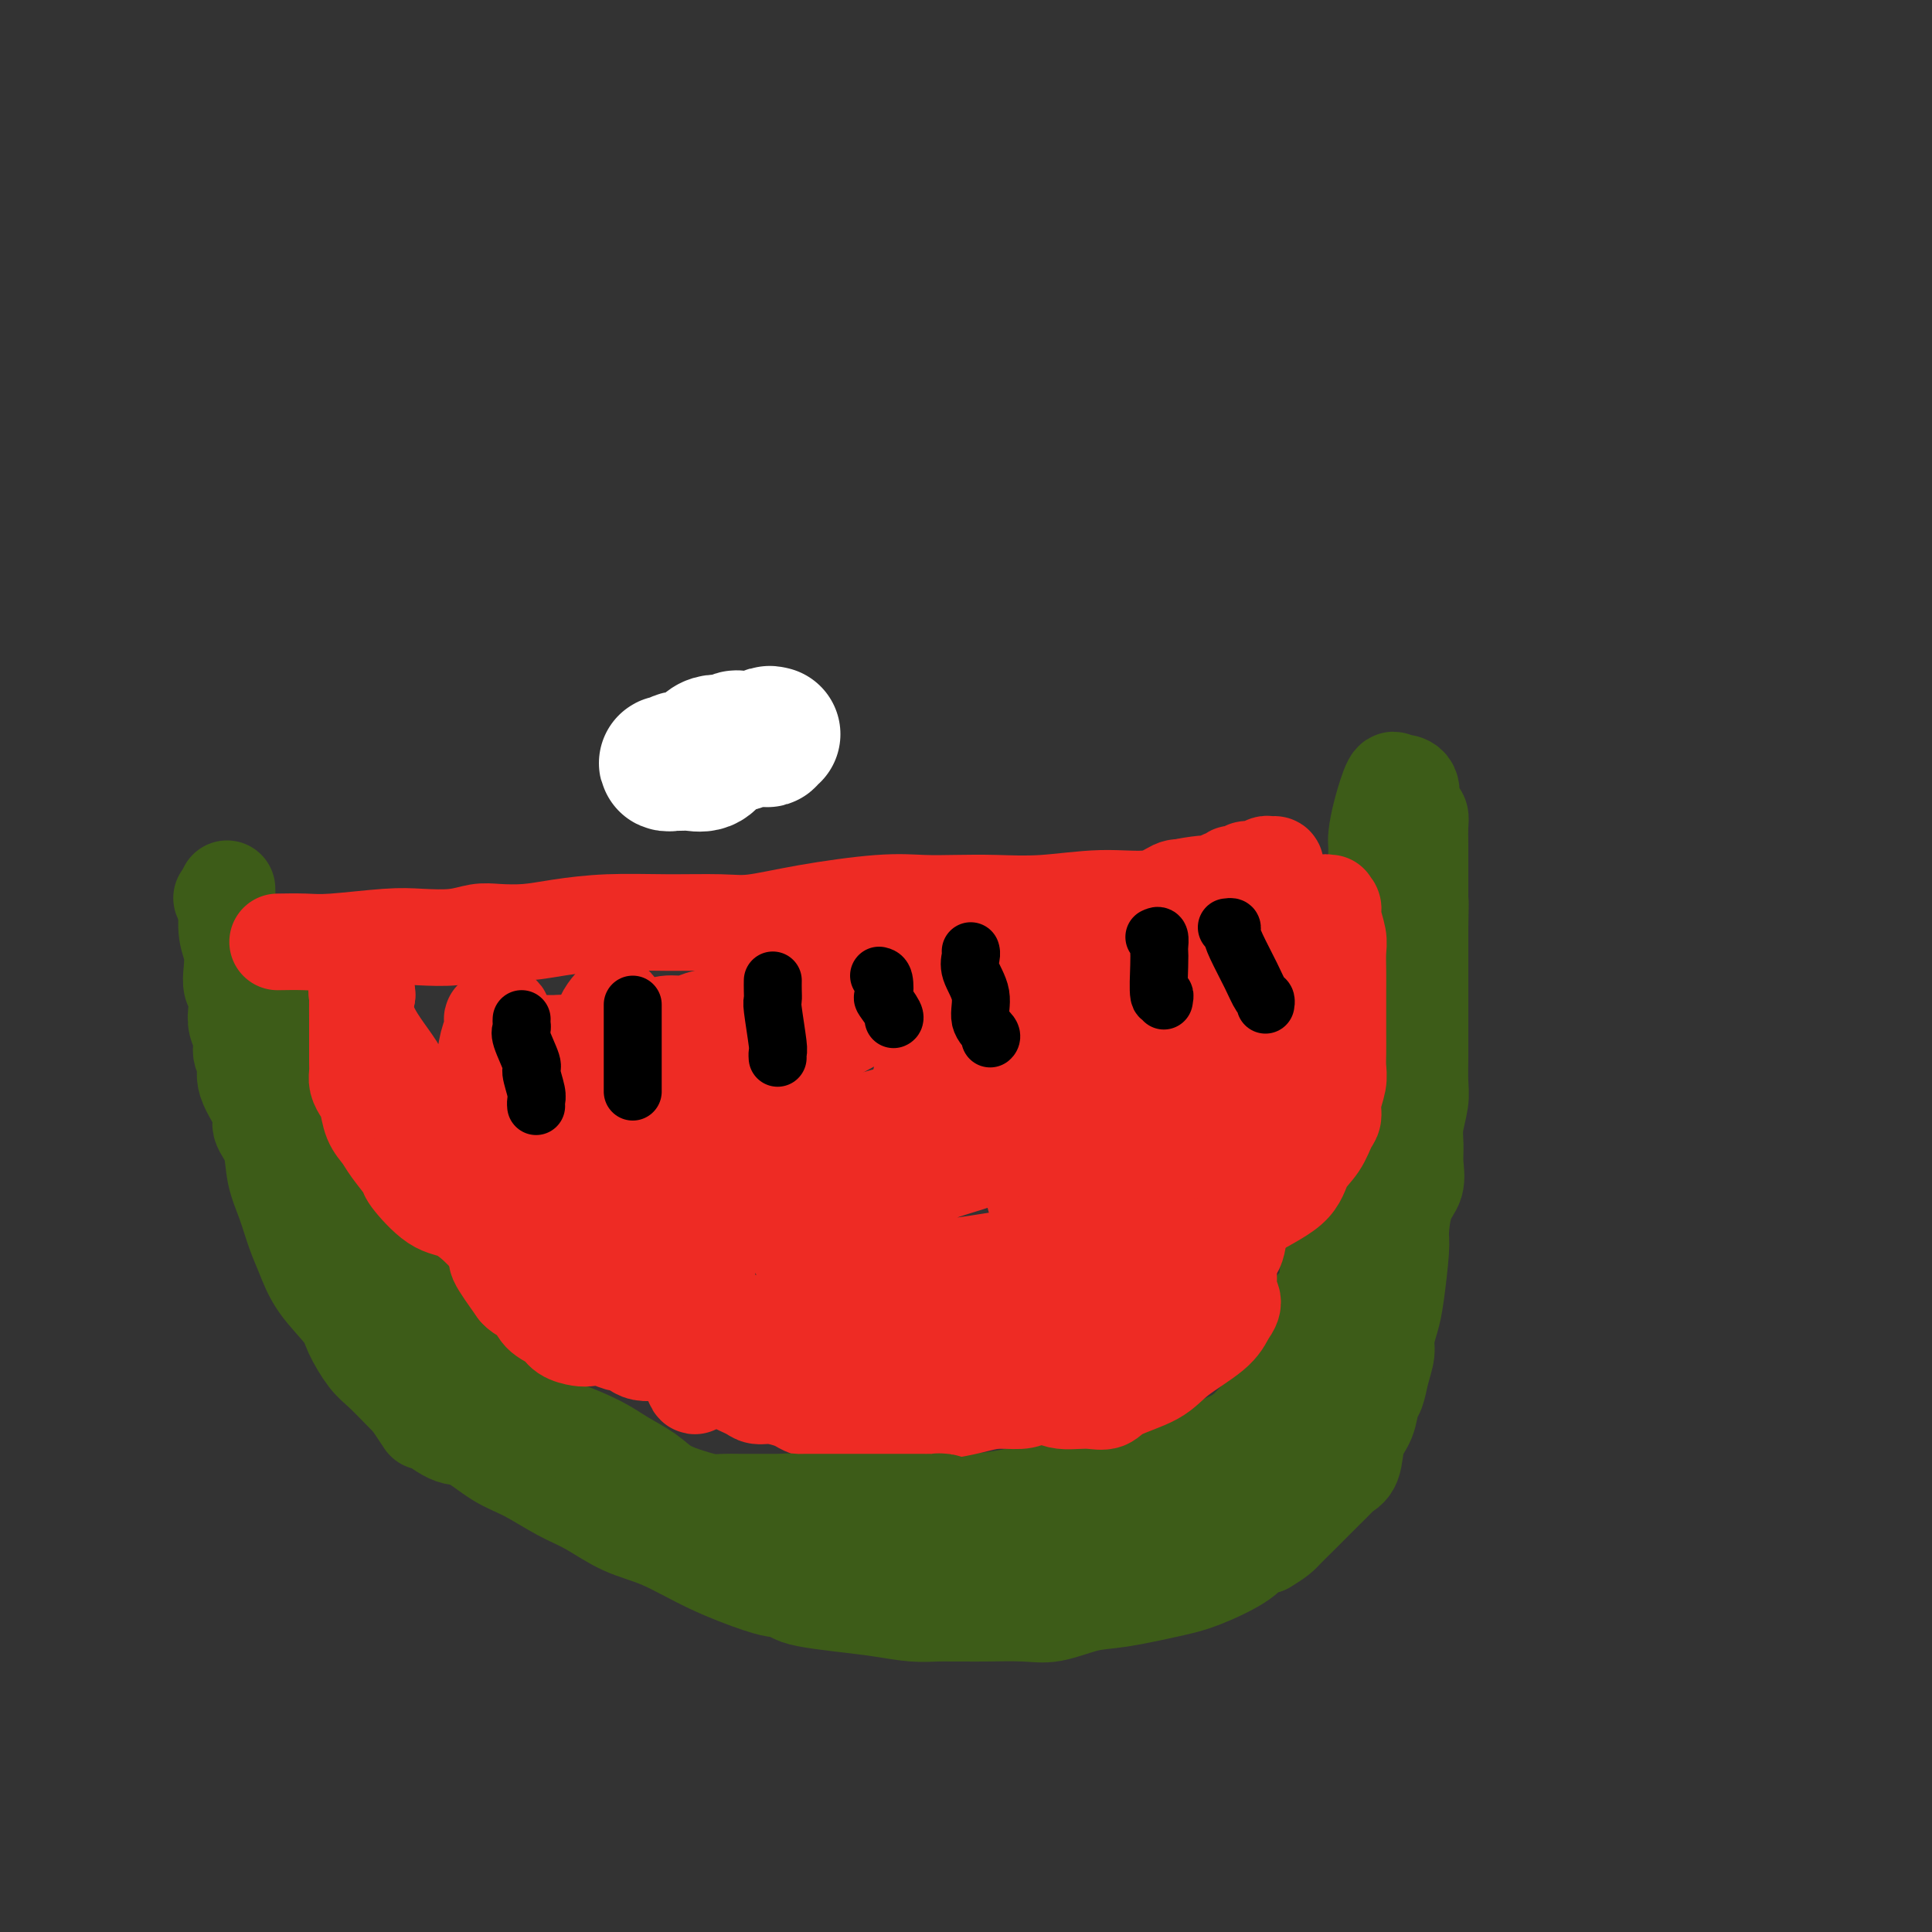 <svg viewBox='0 0 400 400' version='1.1' xmlns='http://www.w3.org/2000/svg' xmlns:xlink='http://www.w3.org/1999/xlink'><rect x="0" y="0" width="400" height="400" fill="#333333" stroke="none"/><g fill='none' stroke='rgb(61,92,24)' stroke-width='20' stroke-linecap='round' stroke-linejoin='round'><path d='M47,184c0.030,1.219 0.060,2.438 0,4c-0.060,1.562 -0.208,3.467 0,5c0.208,1.533 0.774,2.693 1,4c0.226,1.307 0.112,2.762 0,4c-0.112,1.238 -0.222,2.260 0,3c0.222,0.740 0.776,1.199 1,2c0.224,0.801 0.117,1.943 0,3c-0.117,1.057 -0.245,2.030 0,3c0.245,0.970 0.862,1.937 1,3c0.138,1.063 -0.203,2.223 0,3c0.203,0.777 0.951,1.171 1,2c0.049,0.829 -0.601,2.093 0,4c0.601,1.907 2.454,4.458 3,6c0.546,1.542 -0.216,2.074 0,3c0.216,0.926 1.408,2.244 2,4c0.592,1.756 0.582,3.948 1,6c0.418,2.052 1.264,3.963 2,6c0.736,2.037 1.361,4.199 2,6c0.639,1.801 1.291,3.242 2,5c0.709,1.758 1.476,3.834 3,6c1.524,2.166 3.805,4.422 5,6c1.195,1.578 1.304,2.478 2,4c0.696,1.522 1.980,3.666 3,5c1.020,1.334 1.774,1.859 3,3c1.226,1.141 2.922,2.897 4,4c1.078,1.103 1.539,1.551 2,2'/><path d='M85,290c4.133,6.140 2.465,3.989 3,4c0.535,0.011 3.272,2.184 5,3c1.728,0.816 2.448,0.275 4,1c1.552,0.725 3.935,2.715 6,4c2.065,1.285 3.812,1.864 6,3c2.188,1.136 4.818,2.827 7,4c2.182,1.173 3.917,1.827 6,3c2.083,1.173 4.512,2.864 7,4c2.488,1.136 5.033,1.715 8,3c2.967,1.285 6.356,3.275 10,5c3.644,1.725 7.543,3.183 10,4c2.457,0.817 3.473,0.992 4,1c0.527,0.008 0.564,-0.153 1,0c0.436,0.153 1.270,0.619 2,1c0.730,0.381 1.357,0.676 3,1c1.643,0.324 4.302,0.675 7,1c2.698,0.325 5.436,0.623 8,1c2.564,0.377 4.954,0.833 7,1c2.046,0.167 3.747,0.044 5,0c1.253,-0.044 2.058,-0.010 3,0c0.942,0.010 2.022,-0.004 3,0c0.978,0.004 1.856,0.027 4,0c2.144,-0.027 5.556,-0.105 8,0c2.444,0.105 3.920,0.392 6,0c2.080,-0.392 4.763,-1.462 7,-2c2.237,-0.538 4.027,-0.544 7,-1c2.973,-0.456 7.128,-1.363 10,-2c2.872,-0.637 4.461,-1.006 7,-2c2.539,-0.994 6.030,-2.614 8,-4c1.970,-1.386 2.420,-2.539 3,-3c0.580,-0.461 1.290,-0.231 2,0'/><path d='M262,320c2.804,-1.649 3.313,-2.273 4,-3c0.687,-0.727 1.550,-1.557 3,-3c1.450,-1.443 3.487,-3.499 5,-5c1.513,-1.501 2.503,-2.448 3,-3c0.497,-0.552 0.500,-0.708 1,-1c0.500,-0.292 1.496,-0.720 2,-2c0.504,-1.280 0.516,-3.412 1,-5c0.484,-1.588 1.440,-2.631 2,-4c0.560,-1.369 0.724,-3.065 1,-4c0.276,-0.935 0.666,-1.110 1,-2c0.334,-0.890 0.614,-2.494 1,-4c0.386,-1.506 0.878,-2.914 1,-4c0.122,-1.086 -0.125,-1.848 0,-3c0.125,-1.152 0.624,-2.692 1,-4c0.376,-1.308 0.630,-2.383 1,-5c0.370,-2.617 0.855,-6.776 1,-9c0.145,-2.224 -0.052,-2.513 0,-4c0.052,-1.487 0.353,-4.171 1,-6c0.647,-1.829 1.641,-2.804 2,-4c0.359,-1.196 0.082,-2.615 0,-4c-0.082,-1.385 0.031,-2.737 0,-4c-0.031,-1.263 -0.204,-2.438 0,-4c0.204,-1.562 0.787,-3.513 1,-5c0.213,-1.487 0.057,-2.512 0,-4c-0.057,-1.488 -0.015,-3.440 0,-5c0.015,-1.560 0.004,-2.730 0,-4c-0.004,-1.270 -0.001,-2.641 0,-5c0.001,-2.359 0.000,-5.704 0,-8c-0.000,-2.296 -0.000,-3.541 0,-5c0.000,-1.459 0.000,-3.131 0,-4c-0.000,-0.869 -0.000,-0.934 0,-1'/><path d='M294,192c0.155,-8.644 0.041,-3.756 0,-3c-0.041,0.756 -0.011,-2.622 0,-4c0.011,-1.378 0.003,-0.757 0,-1c-0.003,-0.243 0.000,-1.350 0,-2c-0.000,-0.650 -0.003,-0.842 0,-2c0.003,-1.158 0.011,-3.280 0,-5c-0.011,-1.720 -0.042,-3.036 0,-4c0.042,-0.964 0.157,-1.575 0,-2c-0.157,-0.425 -0.585,-0.664 -1,-1c-0.415,-0.336 -0.818,-0.768 -1,-1c-0.182,-0.232 -0.142,-0.263 0,-1c0.142,-0.737 0.385,-2.179 0,-3c-0.385,-0.821 -1.399,-1.019 -2,-1c-0.601,0.019 -0.788,0.256 -1,0c-0.212,-0.256 -0.449,-1.005 -1,0c-0.551,1.005 -1.416,3.765 -2,6c-0.584,2.235 -0.889,3.947 -1,5c-0.111,1.053 -0.030,1.447 0,2c0.030,0.553 0.008,1.264 0,2c-0.008,0.736 -0.002,1.496 0,2c0.002,0.504 0.001,0.752 0,1'/><path d='M285,180c-0.619,3.353 -0.166,2.734 0,3c0.166,0.266 0.045,1.415 0,3c-0.045,1.585 -0.012,3.606 0,5c0.012,1.394 0.004,2.161 0,3c-0.004,0.839 -0.005,1.749 0,3c0.005,1.251 0.016,2.844 0,4c-0.016,1.156 -0.059,1.874 0,3c0.059,1.126 0.219,2.660 0,4c-0.219,1.340 -0.819,2.485 -1,4c-0.181,1.515 0.056,3.401 0,5c-0.056,1.599 -0.406,2.912 -1,4c-0.594,1.088 -1.431,1.951 -2,3c-0.569,1.049 -0.870,2.282 -1,4c-0.130,1.718 -0.087,3.919 0,5c0.087,1.081 0.220,1.041 0,2c-0.220,0.959 -0.794,2.916 -1,4c-0.206,1.084 -0.045,1.296 0,2c0.045,0.704 -0.027,1.899 0,3c0.027,1.101 0.151,2.107 0,3c-0.151,0.893 -0.579,1.671 -1,3c-0.421,1.329 -0.834,3.207 -1,4c-0.166,0.793 -0.083,0.501 0,1c0.083,0.499 0.168,1.788 0,3c-0.168,1.212 -0.589,2.348 -1,3c-0.411,0.652 -0.810,0.822 -1,2c-0.190,1.178 -0.169,3.365 -1,5c-0.831,1.635 -2.513,2.720 -3,4c-0.487,1.280 0.220,2.755 0,4c-0.220,1.245 -1.367,2.258 -2,3c-0.633,0.742 -0.752,1.212 -1,2c-0.248,0.788 -0.624,1.894 -1,3'/><path d='M267,284c-1.913,5.942 -0.697,2.298 -1,2c-0.303,-0.298 -2.125,2.749 -3,4c-0.875,1.251 -0.802,0.705 -1,1c-0.198,0.295 -0.666,1.429 -1,2c-0.334,0.571 -0.536,0.577 -1,1c-0.464,0.423 -1.192,1.263 -2,2c-0.808,0.737 -1.696,1.371 -3,2c-1.304,0.629 -3.023,1.255 -4,2c-0.977,0.745 -1.213,1.611 -2,2c-0.787,0.389 -2.127,0.300 -4,1c-1.873,0.700 -4.280,2.187 -6,3c-1.720,0.813 -2.753,0.950 -4,1c-1.247,0.050 -2.708,0.012 -4,0c-1.292,-0.012 -2.415,0.001 -3,0c-0.585,-0.001 -0.632,-0.015 -1,0c-0.368,0.015 -1.058,0.061 -2,0c-0.942,-0.061 -2.137,-0.227 -3,0c-0.863,0.227 -1.392,0.848 -2,1c-0.608,0.152 -1.293,-0.166 -2,0c-0.707,0.166 -1.436,0.815 -2,1c-0.564,0.185 -0.965,-0.094 -2,0c-1.035,0.094 -2.705,0.561 -5,1c-2.295,0.439 -5.216,0.850 -8,1c-2.784,0.150 -5.432,0.040 -7,0c-1.568,-0.040 -2.055,-0.011 -3,0c-0.945,0.011 -2.347,0.003 -3,0c-0.653,-0.003 -0.556,-0.001 -1,0c-0.444,0.001 -1.428,0.000 -2,0c-0.572,-0.000 -0.731,-0.000 -1,0c-0.269,0.000 -0.648,0.000 -1,0c-0.352,-0.000 -0.676,-0.000 -1,0'/><path d='M182,311c-9.156,0.774 -3.546,0.207 -2,0c1.546,-0.207 -0.971,-0.056 -3,0c-2.029,0.056 -3.569,0.015 -5,0c-1.431,-0.015 -2.752,-0.004 -4,0c-1.248,0.004 -2.422,0.001 -3,0c-0.578,-0.001 -0.559,-0.000 -1,0c-0.441,0.000 -1.342,0.000 -2,0c-0.658,-0.000 -1.071,-0.000 -2,0c-0.929,0.000 -2.373,0.001 -3,0c-0.627,-0.001 -0.438,-0.003 -1,0c-0.562,0.003 -1.876,0.010 -3,0c-1.124,-0.010 -2.060,-0.036 -3,0c-0.940,0.036 -1.885,0.134 -3,0c-1.115,-0.134 -2.399,-0.500 -4,-1c-1.601,-0.500 -3.520,-1.135 -5,-2c-1.480,-0.865 -2.523,-1.959 -4,-3c-1.477,-1.041 -3.388,-2.029 -5,-3c-1.612,-0.971 -2.924,-1.926 -5,-3c-2.076,-1.074 -4.916,-2.268 -7,-3c-2.084,-0.732 -3.411,-1.002 -5,-2c-1.589,-0.998 -3.440,-2.724 -5,-4c-1.560,-1.276 -2.830,-2.103 -4,-3c-1.170,-0.897 -2.239,-1.863 -4,-3c-1.761,-1.137 -4.214,-2.445 -5,-3c-0.786,-0.555 0.095,-0.357 0,-1c-0.095,-0.643 -1.165,-2.129 -2,-3c-0.835,-0.871 -1.434,-1.128 -2,-2c-0.566,-0.872 -1.100,-2.357 -2,-4c-0.900,-1.643 -2.165,-3.442 -3,-5c-0.835,-1.558 -1.238,-2.874 -2,-4c-0.762,-1.126 -1.881,-2.063 -3,-3'/><path d='M80,259c-2.495,-4.042 -1.733,-3.147 -2,-4c-0.267,-0.853 -1.562,-3.453 -3,-5c-1.438,-1.547 -3.018,-2.040 -4,-3c-0.982,-0.960 -1.366,-2.388 -2,-4c-0.634,-1.612 -1.517,-3.408 -2,-5c-0.483,-1.592 -0.567,-2.981 -1,-4c-0.433,-1.019 -1.215,-1.670 -2,-3c-0.785,-1.330 -1.573,-3.339 -2,-5c-0.427,-1.661 -0.492,-2.973 -1,-4c-0.508,-1.027 -1.460,-1.768 -2,-3c-0.540,-1.232 -0.670,-2.957 -1,-4c-0.330,-1.043 -0.860,-1.406 -1,-2c-0.140,-0.594 0.110,-1.418 0,-2c-0.110,-0.582 -0.581,-0.921 -1,-2c-0.419,-1.079 -0.785,-2.897 -1,-4c-0.215,-1.103 -0.277,-1.489 -1,-3c-0.723,-1.511 -2.106,-4.146 -3,-6c-0.894,-1.854 -1.297,-2.928 -2,-4c-0.703,-1.072 -1.704,-2.143 -2,-3c-0.296,-0.857 0.113,-1.500 0,-2c-0.113,-0.500 -0.746,-0.857 -1,-1c-0.254,-0.143 -0.127,-0.071 0,0'/></g>
<g fill='none' stroke='rgb(238,43,36)' stroke-width='20' stroke-linecap='round' stroke-linejoin='round'><path d='M58,195c-0.462,0.008 -0.924,0.016 0,0c0.924,-0.016 3.232,-0.056 5,0c1.768,0.056 2.994,0.207 6,0c3.006,-0.207 7.793,-0.774 11,-1c3.207,-0.226 4.835,-0.112 7,0c2.165,0.112 4.868,0.224 7,0c2.132,-0.224 3.692,-0.782 5,-1c1.308,-0.218 2.364,-0.097 4,0c1.636,0.097 3.851,0.169 6,0c2.149,-0.169 4.233,-0.580 7,-1c2.767,-0.420 6.216,-0.850 10,-1c3.784,-0.150 7.903,-0.020 12,0c4.097,0.020 8.173,-0.072 11,0c2.827,0.072 4.406,0.306 7,0c2.594,-0.306 6.202,-1.154 11,-2c4.798,-0.846 10.784,-1.690 15,-2c4.216,-0.310 6.661,-0.087 9,0c2.339,0.087 4.572,0.040 7,0c2.428,-0.040 5.053,-0.071 8,0c2.947,0.071 6.218,0.243 10,0c3.782,-0.243 8.076,-0.900 12,-1c3.924,-0.100 7.480,0.358 10,0c2.520,-0.358 4.006,-1.531 5,-2c0.994,-0.469 1.497,-0.235 2,0'/><path d='M245,184c29.593,-1.637 10.076,-0.229 3,0c-7.076,0.229 -1.710,-0.722 1,-1c2.710,-0.278 2.764,0.118 3,0c0.236,-0.118 0.655,-0.749 1,-1c0.345,-0.251 0.617,-0.120 1,0c0.383,0.120 0.877,0.229 1,0c0.123,-0.229 -0.126,-0.798 0,-1c0.126,-0.202 0.628,-0.039 1,0c0.372,0.039 0.614,-0.046 1,0c0.386,0.046 0.915,0.223 1,0c0.085,-0.223 -0.275,-0.845 0,-1c0.275,-0.155 1.184,0.157 2,0c0.816,-0.157 1.539,-0.782 2,-1c0.461,-0.218 0.659,-0.027 1,0c0.341,0.027 0.823,-0.110 1,0c0.177,0.110 0.047,0.466 0,2c-0.047,1.534 -0.013,4.245 0,7c0.013,2.755 0.003,5.553 0,8c-0.003,2.447 -0.001,4.543 0,6c0.001,1.457 0.000,2.273 0,3c-0.000,0.727 -0.000,1.363 0,2'/><path d='M264,207c0.222,4.706 0.777,3.470 1,3c0.223,-0.470 0.112,-0.173 0,1c-0.112,1.173 -0.226,3.223 0,4c0.226,0.777 0.792,0.283 1,1c0.208,0.717 0.057,2.646 0,4c-0.057,1.354 -0.021,2.134 0,3c0.021,0.866 0.026,1.820 0,3c-0.026,1.180 -0.084,2.586 0,4c0.084,1.414 0.308,2.835 0,4c-0.308,1.165 -1.148,2.072 -2,3c-0.852,0.928 -1.715,1.876 -2,3c-0.285,1.124 0.008,2.423 0,3c-0.008,0.577 -0.316,0.430 -1,1c-0.684,0.570 -1.746,1.857 -2,3c-0.254,1.143 0.298,2.143 0,3c-0.298,0.857 -1.446,1.571 -2,3c-0.554,1.429 -0.516,3.572 -1,5c-0.484,1.428 -1.492,2.141 -2,3c-0.508,0.859 -0.518,1.865 -1,3c-0.482,1.135 -1.438,2.399 -2,3c-0.562,0.601 -0.731,0.541 -1,1c-0.269,0.459 -0.637,1.439 -1,2c-0.363,0.561 -0.720,0.704 -1,1c-0.280,0.296 -0.484,0.746 -1,1c-0.516,0.254 -1.346,0.310 -2,1c-0.654,0.690 -1.133,2.012 -2,3c-0.867,0.988 -2.122,1.643 -3,2c-0.878,0.357 -1.380,0.415 -2,1c-0.620,0.585 -1.359,1.696 -2,2c-0.641,0.304 -1.183,-0.199 -2,0c-0.817,0.199 -1.908,1.099 -3,2'/><path d='M231,283c-3.107,2.191 -1.875,1.168 -2,1c-0.125,-0.168 -1.606,0.519 -3,1c-1.394,0.481 -2.700,0.755 -4,1c-1.300,0.245 -2.593,0.461 -4,1c-1.407,0.539 -2.927,1.402 -4,2c-1.073,0.598 -1.699,0.931 -3,1c-1.301,0.069 -3.275,-0.125 -5,0c-1.725,0.125 -3.199,0.569 -5,1c-1.801,0.431 -3.929,0.847 -5,1c-1.071,0.153 -1.084,0.041 -2,0c-0.916,-0.041 -2.735,-0.011 -4,0c-1.265,0.011 -1.975,0.003 -3,0c-1.025,-0.003 -2.364,0.000 -4,0c-1.636,-0.000 -3.569,-0.003 -5,0c-1.431,0.003 -2.359,0.012 -3,0c-0.641,-0.012 -0.993,-0.046 -2,0c-1.007,0.046 -2.669,0.171 -4,0c-1.331,-0.171 -2.333,-0.637 -3,-1c-0.667,-0.363 -1.000,-0.624 -2,-1c-1.000,-0.376 -2.668,-0.866 -4,-1c-1.332,-0.134 -2.327,0.089 -3,0c-0.673,-0.089 -1.022,-0.489 -2,-1c-0.978,-0.511 -2.583,-1.132 -4,-2c-1.417,-0.868 -2.645,-1.982 -4,-3c-1.355,-1.018 -2.837,-1.939 -5,-3c-2.163,-1.061 -5.008,-2.261 -7,-3c-1.992,-0.739 -3.130,-1.016 -4,-1c-0.870,0.016 -1.470,0.324 -2,0c-0.530,-0.324 -0.989,-1.279 -2,-2c-1.011,-0.721 -2.575,-1.206 -4,-2c-1.425,-0.794 -2.713,-1.897 -4,-3'/><path d='M119,269c-8.735,-4.098 -5.574,-2.843 -5,-3c0.574,-0.157 -1.441,-1.727 -3,-3c-1.559,-1.273 -2.662,-2.249 -4,-3c-1.338,-0.751 -2.909,-1.277 -4,-2c-1.091,-0.723 -1.701,-1.644 -3,-3c-1.299,-1.356 -3.286,-3.146 -5,-4c-1.714,-0.854 -3.155,-0.770 -5,-2c-1.845,-1.230 -4.095,-3.773 -5,-5c-0.905,-1.227 -0.466,-1.137 -1,-2c-0.534,-0.863 -2.041,-2.678 -3,-4c-0.959,-1.322 -1.371,-2.150 -2,-3c-0.629,-0.850 -1.475,-1.722 -2,-3c-0.525,-1.278 -0.729,-2.961 -1,-4c-0.271,-1.039 -0.608,-1.432 -1,-2c-0.392,-0.568 -0.837,-1.311 -1,-2c-0.163,-0.689 -0.044,-1.326 0,-2c0.044,-0.674 0.012,-1.386 0,-2c-0.012,-0.614 -0.003,-1.132 0,-2c0.003,-0.868 0.001,-2.088 0,-3c-0.001,-0.912 -0.002,-1.517 0,-2c0.002,-0.483 0.006,-0.845 0,-2c-0.006,-1.155 -0.022,-3.103 0,-4c0.022,-0.897 0.083,-0.741 0,-1c-0.083,-0.259 -0.309,-0.931 0,-1c0.309,-0.069 1.155,0.466 2,1'/><path d='M76,206c-0.018,-2.170 -1.063,1.405 0,5c1.063,3.595 4.233,7.210 6,10c1.767,2.790 2.129,4.755 3,7c0.871,2.245 2.250,4.770 3,7c0.750,2.230 0.869,4.167 2,6c1.131,1.833 3.273,3.564 4,5c0.727,1.436 0.040,2.579 0,3c-0.040,0.421 0.567,0.120 1,0c0.433,-0.120 0.691,-0.058 1,0c0.309,0.058 0.671,0.111 1,-2c0.329,-2.111 0.627,-6.387 1,-9c0.373,-2.613 0.821,-3.564 1,-5c0.179,-1.436 0.090,-3.357 0,-5c-0.090,-1.643 -0.182,-3.008 0,-4c0.182,-0.992 0.636,-1.610 1,-3c0.364,-1.390 0.636,-3.553 1,-5c0.364,-1.447 0.820,-2.177 1,-3c0.180,-0.823 0.085,-1.737 0,-2c-0.085,-0.263 -0.160,0.125 0,0c0.160,-0.125 0.554,-0.762 1,-1c0.446,-0.238 0.945,-0.078 1,0c0.055,0.078 -0.336,0.072 0,1c0.336,0.928 1.397,2.790 2,5c0.603,2.210 0.749,4.768 1,8c0.251,3.232 0.606,7.139 1,11c0.394,3.861 0.827,7.674 1,11c0.173,3.326 0.087,6.163 0,9'/><path d='M109,255c1.093,7.910 0.827,5.186 1,5c0.173,-0.186 0.786,2.165 1,3c0.214,0.835 0.030,0.153 0,0c-0.030,-0.153 0.095,0.222 1,-2c0.905,-2.222 2.592,-7.043 4,-11c1.408,-3.957 2.538,-7.051 3,-10c0.462,-2.949 0.257,-5.751 1,-8c0.743,-2.249 2.433,-3.943 3,-6c0.567,-2.057 0.011,-4.477 0,-6c-0.011,-1.523 0.522,-2.150 1,-3c0.478,-0.850 0.901,-1.925 1,-3c0.099,-1.075 -0.126,-2.151 0,-3c0.126,-0.849 0.604,-1.473 1,-2c0.396,-0.527 0.712,-0.958 1,-1c0.288,-0.042 0.549,0.305 1,1c0.451,0.695 1.091,1.737 1,3c-0.091,1.263 -0.913,2.747 0,6c0.913,3.253 3.561,8.277 5,13c1.439,4.723 1.667,9.147 2,14c0.333,4.853 0.769,10.135 1,14c0.231,3.865 0.258,6.314 1,9c0.742,2.686 2.200,5.608 3,8c0.800,2.392 0.943,4.255 1,5c0.057,0.745 0.029,0.373 0,0'/><path d='M142,281c2.739,11.464 2.086,3.624 2,-1c-0.086,-4.624 0.393,-6.031 1,-9c0.607,-2.969 1.341,-7.498 2,-12c0.659,-4.502 1.242,-8.976 2,-13c0.758,-4.024 1.691,-7.598 2,-11c0.309,-3.402 -0.005,-6.634 0,-9c0.005,-2.366 0.330,-3.867 1,-5c0.670,-1.133 1.685,-1.897 2,-3c0.315,-1.103 -0.071,-2.546 0,-3c0.071,-0.454 0.598,0.080 1,0c0.402,-0.080 0.678,-0.774 1,0c0.322,0.774 0.688,3.018 1,4c0.312,0.982 0.568,0.703 1,2c0.432,1.297 1.040,4.169 2,8c0.960,3.831 2.273,8.621 3,13c0.727,4.379 0.868,8.346 2,14c1.132,5.654 3.256,12.994 4,18c0.744,5.006 0.108,7.678 0,10c-0.108,2.322 0.314,4.293 1,6c0.686,1.707 1.638,3.148 2,4c0.362,0.852 0.136,1.114 0,1c-0.136,-0.114 -0.182,-0.604 0,-2c0.182,-1.396 0.591,-3.698 1,-6'/><path d='M173,287c0.605,-3.580 1.619,-9.031 3,-14c1.381,-4.969 3.130,-9.456 4,-14c0.870,-4.544 0.861,-9.147 2,-13c1.139,-3.853 3.427,-6.958 5,-10c1.573,-3.042 2.433,-6.021 3,-9c0.567,-2.979 0.841,-5.958 2,-8c1.159,-2.042 3.203,-3.147 4,-5c0.797,-1.853 0.348,-4.452 1,-6c0.652,-1.548 2.404,-2.043 3,-3c0.596,-0.957 0.034,-2.375 0,-3c-0.034,-0.625 0.460,-0.457 1,-1c0.540,-0.543 1.126,-1.796 2,0c0.874,1.796 2.035,6.641 3,10c0.965,3.359 1.733,5.233 3,8c1.267,2.767 3.033,6.428 4,10c0.967,3.572 1.135,7.055 1,10c-0.135,2.945 -0.572,5.353 0,8c0.572,2.647 2.152,5.534 3,7c0.848,1.466 0.963,1.511 1,2c0.037,0.489 -0.004,1.423 0,2c0.004,0.577 0.054,0.797 0,1c-0.054,0.203 -0.212,0.389 0,0c0.212,-0.389 0.795,-1.352 1,-2c0.205,-0.648 0.033,-0.980 0,-2c-0.033,-1.020 0.074,-2.727 0,-5c-0.074,-2.273 -0.328,-5.112 0,-9c0.328,-3.888 1.236,-8.825 2,-13c0.764,-4.175 1.382,-7.587 2,-11'/><path d='M223,217c0.951,-8.160 0.829,-8.061 1,-9c0.171,-0.939 0.634,-2.916 1,-4c0.366,-1.084 0.637,-1.275 1,-2c0.363,-0.725 0.820,-1.984 1,-3c0.180,-1.016 0.082,-1.788 0,-2c-0.082,-0.212 -0.148,0.135 0,0c0.148,-0.135 0.509,-0.752 1,0c0.491,0.752 1.113,2.872 2,6c0.887,3.128 2.039,7.265 3,11c0.961,3.735 1.731,7.068 3,11c1.269,3.932 3.038,8.462 4,12c0.962,3.538 1.117,6.084 2,8c0.883,1.916 2.492,3.203 3,4c0.508,0.797 -0.086,1.105 0,1c0.086,-0.105 0.853,-0.624 1,-1c0.147,-0.376 -0.327,-0.610 0,-3c0.327,-2.390 1.454,-6.937 2,-11c0.546,-4.063 0.510,-7.641 1,-11c0.490,-3.359 1.504,-6.498 2,-9c0.496,-2.502 0.473,-4.369 1,-6c0.527,-1.631 1.605,-3.028 2,-4c0.395,-0.972 0.106,-1.518 0,-2c-0.106,-0.482 -0.028,-0.899 0,-1c0.028,-0.101 0.008,0.114 0,0c-0.008,-0.114 -0.004,-0.557 0,-1'/><path d='M254,201c1.411,-7.431 0.438,-2.007 0,0c-0.438,2.007 -0.342,0.598 0,1c0.342,0.402 0.929,2.613 1,4c0.071,1.387 -0.373,1.948 0,3c0.373,1.052 1.562,2.596 2,4c0.438,1.404 0.124,2.669 0,4c-0.124,1.331 -0.058,2.727 0,4c0.058,1.273 0.108,2.424 0,4c-0.108,1.576 -0.376,3.577 -1,5c-0.624,1.423 -1.606,2.268 -2,3c-0.394,0.732 -0.199,1.351 0,2c0.199,0.649 0.404,1.330 0,2c-0.404,0.670 -1.417,1.330 -2,2c-0.583,0.670 -0.736,1.349 -1,2c-0.264,0.651 -0.638,1.275 -1,2c-0.362,0.725 -0.712,1.550 -1,2c-0.288,0.450 -0.514,0.525 -1,1c-0.486,0.475 -1.231,1.348 -2,2c-0.769,0.652 -1.563,1.081 -2,2c-0.437,0.919 -0.517,2.326 -1,3c-0.483,0.674 -1.369,0.614 -2,1c-0.631,0.386 -1.006,1.217 -2,2c-0.994,0.783 -2.607,1.519 -3,2c-0.393,0.481 0.433,0.706 0,1c-0.433,0.294 -2.124,0.655 -3,1c-0.876,0.345 -0.938,0.672 -1,1'/><path d='M232,261c-1.927,1.310 -1.244,0.585 -2,1c-0.756,0.415 -2.951,1.970 -5,3c-2.049,1.030 -3.953,1.537 -5,2c-1.047,0.463 -1.238,0.884 -2,1c-0.762,0.116 -2.096,-0.074 -3,0c-0.904,0.074 -1.379,0.411 -3,1c-1.621,0.589 -4.390,1.430 -6,2c-1.610,0.570 -2.062,0.870 -3,1c-0.938,0.130 -2.363,0.091 -3,0c-0.637,-0.091 -0.487,-0.235 -1,0c-0.513,0.235 -1.690,0.847 -3,1c-1.310,0.153 -2.754,-0.155 -4,0c-1.246,0.155 -2.295,0.774 -3,1c-0.705,0.226 -1.068,0.061 -2,0c-0.932,-0.061 -2.434,-0.017 -4,0c-1.566,0.017 -3.197,0.006 -5,0c-1.803,-0.006 -3.780,-0.009 -5,0c-1.220,0.009 -1.684,0.029 -4,0c-2.316,-0.029 -6.485,-0.108 -9,0c-2.515,0.108 -3.375,0.401 -5,0c-1.625,-0.401 -4.016,-1.497 -6,-2c-1.984,-0.503 -3.560,-0.414 -5,-1c-1.440,-0.586 -2.745,-1.849 -4,-3c-1.255,-1.151 -2.460,-2.192 -4,-3c-1.540,-0.808 -3.414,-1.384 -5,-2c-1.586,-0.616 -2.882,-1.271 -4,-2c-1.118,-0.729 -2.056,-1.532 -4,-3c-1.944,-1.468 -4.892,-3.600 -7,-5c-2.108,-1.400 -3.375,-2.069 -4,-3c-0.625,-0.931 -0.607,-2.123 -1,-3c-0.393,-0.877 -1.196,-1.438 -2,-2'/><path d='M109,245c-3.238,-3.286 -2.332,-3.501 -2,-4c0.332,-0.499 0.089,-1.281 0,-2c-0.089,-0.719 -0.024,-1.376 0,-2c0.024,-0.624 0.006,-1.214 0,-2c-0.006,-0.786 0.000,-1.768 0,-3c-0.000,-1.232 -0.008,-2.715 0,-4c0.008,-1.285 0.030,-2.371 0,-3c-0.030,-0.629 -0.113,-0.799 0,-1c0.113,-0.201 0.423,-0.431 0,-1c-0.423,-0.569 -1.577,-1.476 -2,-2c-0.423,-0.524 -0.114,-0.665 0,-1c0.114,-0.335 0.035,-0.864 0,-1c-0.035,-0.136 -0.025,0.121 0,0c0.025,-0.121 0.066,-0.621 0,-1c-0.066,-0.379 -0.240,-0.637 0,-1c0.240,-0.363 0.894,-0.830 2,-1c1.106,-0.170 2.665,-0.042 5,0c2.335,0.042 5.446,-0.002 9,0c3.554,0.002 7.549,0.050 12,0c4.451,-0.050 9.356,-0.199 14,-1c4.644,-0.801 9.027,-2.252 13,-3c3.973,-0.748 7.536,-0.791 10,-1c2.464,-0.209 3.827,-0.585 5,-1c1.173,-0.415 2.154,-0.870 3,-1c0.846,-0.130 1.557,0.063 2,0c0.443,-0.063 0.620,-0.384 2,-1c1.380,-0.616 3.964,-1.527 6,-2c2.036,-0.473 3.525,-0.508 5,-1c1.475,-0.492 2.936,-1.440 4,-2c1.064,-0.560 1.733,-0.731 3,-1c1.267,-0.269 3.134,-0.634 5,-1'/><path d='M205,201c9.084,-2.284 2.795,-0.994 2,-1c-0.795,-0.006 3.904,-1.307 7,-2c3.096,-0.693 4.587,-0.778 6,-1c1.413,-0.222 2.746,-0.582 4,-1c1.254,-0.418 2.429,-0.896 3,-1c0.571,-0.104 0.538,0.164 1,0c0.462,-0.164 1.418,-0.762 2,-1c0.582,-0.238 0.788,-0.116 1,0c0.212,0.116 0.428,0.227 1,0c0.572,-0.227 1.498,-0.791 2,-1c0.502,-0.209 0.579,-0.064 1,0c0.421,0.064 1.186,0.045 2,0c0.814,-0.045 1.676,-0.117 3,0c1.324,0.117 3.108,0.424 5,0c1.892,-0.424 3.891,-1.577 5,-2c1.109,-0.423 1.329,-0.116 2,0c0.671,0.116 1.794,0.041 2,0c0.206,-0.041 -0.506,-0.050 0,0c0.506,0.050 2.231,0.157 3,0c0.769,-0.157 0.584,-0.578 1,-1c0.416,-0.422 1.434,-0.845 2,-1c0.566,-0.155 0.679,-0.041 1,0c0.321,0.041 0.851,0.011 1,0c0.149,-0.011 -0.081,-0.002 0,0c0.081,0.002 0.475,-0.002 1,0c0.525,0.002 1.182,0.011 2,0c0.818,-0.011 1.797,-0.041 2,0c0.203,0.041 -0.371,0.155 0,0c0.371,-0.155 1.685,-0.577 3,-1'/><path d='M270,188c10.174,-2.027 3.108,-0.593 1,0c-2.108,0.593 0.740,0.345 2,0c1.260,-0.345 0.930,-0.787 1,-1c0.070,-0.213 0.541,-0.196 1,0c0.459,0.196 0.908,0.573 1,1c0.092,0.427 -0.171,0.906 0,2c0.171,1.094 0.778,2.802 1,4c0.222,1.198 0.059,1.884 0,3c-0.059,1.116 -0.016,2.662 0,4c0.016,1.338 0.004,2.469 0,4c-0.004,1.531 -0.000,3.462 0,5c0.000,1.538 -0.004,2.684 0,4c0.004,1.316 0.016,2.804 0,4c-0.016,1.196 -0.059,2.100 0,3c0.059,0.900 0.221,1.794 0,3c-0.221,1.206 -0.826,2.723 -1,4c-0.174,1.277 0.083,2.315 0,3c-0.083,0.685 -0.504,1.018 -1,2c-0.496,0.982 -1.066,2.611 -2,4c-0.934,1.389 -2.233,2.536 -3,4c-0.767,1.464 -1.002,3.245 -3,5c-1.998,1.755 -5.757,3.482 -8,5c-2.243,1.518 -2.968,2.825 -5,5c-2.032,2.175 -5.370,5.218 -7,7c-1.630,1.782 -1.550,2.302 -2,3c-0.450,0.698 -1.429,1.572 -2,2c-0.571,0.428 -0.735,0.408 -1,1c-0.265,0.592 -0.633,1.796 -1,3'/><path d='M241,272c-4.132,3.970 -1.463,0.895 -1,0c0.463,-0.895 -1.279,0.390 -2,1c-0.721,0.610 -0.421,0.543 -1,1c-0.579,0.457 -2.038,1.437 -3,2c-0.962,0.563 -1.428,0.711 -2,1c-0.572,0.289 -1.252,0.721 -2,1c-0.748,0.279 -1.565,0.407 -2,1c-0.435,0.593 -0.490,1.652 -1,2c-0.510,0.348 -1.476,-0.014 -2,0c-0.524,0.014 -0.606,0.404 -1,1c-0.394,0.596 -1.101,1.400 -2,2c-0.899,0.600 -1.991,0.998 -3,1c-1.009,0.002 -1.936,-0.393 -3,0c-1.064,0.393 -2.266,1.573 -3,2c-0.734,0.427 -0.998,0.100 -2,0c-1.002,-0.100 -2.740,0.026 -4,0c-1.260,-0.026 -2.043,-0.203 -3,0c-0.957,0.203 -2.089,0.785 -4,1c-1.911,0.215 -4.603,0.061 -6,0c-1.397,-0.061 -1.501,-0.030 -3,0c-1.499,0.030 -4.394,0.061 -6,0c-1.606,-0.061 -1.921,-0.212 -3,0c-1.079,0.212 -2.920,0.789 -4,1c-1.080,0.211 -1.400,0.058 -2,0c-0.600,-0.058 -1.482,-0.022 -2,0c-0.518,0.022 -0.672,0.028 -1,0c-0.328,-0.028 -0.828,-0.090 -2,0c-1.172,0.090 -3.015,0.334 -5,0c-1.985,-0.334 -4.111,-1.244 -5,-2c-0.889,-0.756 -0.540,-1.359 -2,-2c-1.460,-0.641 -4.730,-1.321 -8,-2'/><path d='M151,283c-3.505,-1.329 -4.766,-1.650 -6,-2c-1.234,-0.350 -2.439,-0.728 -4,-1c-1.561,-0.272 -3.476,-0.439 -5,-1c-1.524,-0.561 -2.657,-1.516 -3,-2c-0.343,-0.484 0.105,-0.497 -1,-1c-1.105,-0.503 -3.763,-1.497 -5,-2c-1.237,-0.503 -1.052,-0.517 -2,-1c-0.948,-0.483 -3.027,-1.436 -4,-2c-0.973,-0.564 -0.839,-0.740 -1,-1c-0.161,-0.260 -0.616,-0.606 -1,-1c-0.384,-0.394 -0.697,-0.838 -1,-1c-0.303,-0.162 -0.595,-0.041 -1,0c-0.405,0.041 -0.923,0.004 -1,0c-0.077,-0.004 0.288,0.025 0,0c-0.288,-0.025 -1.228,-0.104 -2,0c-0.772,0.104 -1.377,0.393 -2,0c-0.623,-0.393 -1.265,-1.467 -2,-2c-0.735,-0.533 -1.563,-0.526 -2,-1c-0.437,-0.474 -0.485,-1.431 -1,-2c-0.515,-0.569 -1.499,-0.750 -2,-1c-0.501,-0.250 -0.520,-0.567 -1,-1c-0.480,-0.433 -1.423,-0.981 -1,0c0.423,0.981 2.211,3.490 4,6'/><path d='M107,267c1.065,1.224 2.229,1.284 3,2c0.771,0.716 1.150,2.087 2,3c0.850,0.913 2.169,1.368 3,2c0.831,0.632 1.172,1.441 2,2c0.828,0.559 2.143,0.867 3,1c0.857,0.133 1.255,0.091 2,0c0.745,-0.091 1.837,-0.231 3,0c1.163,0.231 2.398,0.833 3,1c0.602,0.167 0.570,-0.100 1,0c0.430,0.100 1.321,0.567 2,1c0.679,0.433 1.147,0.833 2,1c0.853,0.167 2.093,0.100 3,0c0.907,-0.100 1.483,-0.234 3,0c1.517,0.234 3.975,0.838 6,1c2.025,0.162 3.615,-0.116 6,0c2.385,0.116 5.563,0.627 9,1c3.437,0.373 7.131,0.610 11,1c3.869,0.390 7.911,0.934 12,1c4.089,0.066 8.225,-0.347 12,0c3.775,0.347 7.188,1.452 10,2c2.812,0.548 5.021,0.539 7,1c1.979,0.461 3.727,1.393 5,2c1.273,0.607 2.069,0.889 3,1c0.931,0.111 1.996,0.049 3,0c1.004,-0.049 1.948,-0.087 3,0c1.052,0.087 2.211,0.299 3,0c0.789,-0.299 1.209,-1.108 3,-2c1.791,-0.892 4.954,-1.868 7,-3c2.046,-1.132 2.974,-2.420 5,-4c2.026,-1.580 5.150,-3.451 7,-5c1.850,-1.549 2.425,-2.774 3,-4'/><path d='M254,272c2.334,-2.828 0.668,-3.399 0,-4c-0.668,-0.601 -0.337,-1.233 0,-2c0.337,-0.767 0.682,-1.670 0,-3c-0.682,-1.330 -2.391,-3.089 -4,-4c-1.609,-0.911 -3.118,-0.976 -4,-1c-0.882,-0.024 -1.135,-0.007 -2,0c-0.865,0.007 -2.341,0.004 -3,0c-0.659,-0.004 -0.503,-0.010 -1,0c-0.497,0.010 -1.649,0.035 -3,0c-1.351,-0.035 -2.901,-0.129 -6,0c-3.099,0.129 -7.747,0.480 -12,1c-4.253,0.520 -8.111,1.210 -13,2c-4.889,0.790 -10.808,1.679 -15,2c-4.192,0.321 -6.656,0.075 -9,0c-2.344,-0.075 -4.568,0.020 -7,0c-2.432,-0.020 -5.071,-0.156 -6,0c-0.929,0.156 -0.148,0.604 0,0c0.148,-0.604 -0.338,-2.261 0,-3c0.338,-0.739 1.500,-0.559 2,-1c0.500,-0.441 0.338,-1.503 3,-4c2.662,-2.497 8.148,-6.430 13,-9c4.852,-2.570 9.070,-3.778 13,-5c3.930,-1.222 7.572,-2.457 10,-4c2.428,-1.543 3.640,-3.393 4,-4c0.360,-0.607 -0.134,0.029 0,0c0.134,-0.029 0.895,-0.723 1,-1c0.105,-0.277 -0.448,-0.139 -1,0'/><path d='M214,232c0.683,-0.740 0.390,-0.090 -1,1c-1.390,1.090 -3.877,2.621 -7,4c-3.123,1.379 -6.881,2.606 -10,4c-3.119,1.394 -5.598,2.956 -8,4c-2.402,1.044 -4.727,1.572 -6,2c-1.273,0.428 -1.496,0.758 -2,1c-0.504,0.242 -1.291,0.397 -1,-1c0.291,-1.397 1.658,-4.345 3,-7c1.342,-2.655 2.657,-5.015 5,-7c2.343,-1.985 5.714,-3.593 10,-5c4.286,-1.407 9.486,-2.611 14,-4c4.514,-1.389 8.343,-2.963 11,-4c2.657,-1.037 4.142,-1.538 5,-2c0.858,-0.462 1.088,-0.885 -1,-1c-2.088,-0.115 -6.496,0.077 -12,2c-5.504,1.923 -12.105,5.577 -18,8c-5.895,2.423 -11.086,3.617 -16,5c-4.914,1.383 -9.552,2.956 -13,4c-3.448,1.044 -5.708,1.558 -7,2c-1.292,0.442 -1.617,0.811 -2,1c-0.383,0.189 -0.824,0.197 -1,0c-0.176,-0.197 -0.088,-0.598 0,-1'/><path d='M157,238c-8.917,2.495 -2.710,-0.766 0,-3c2.710,-2.234 1.922,-3.441 3,-6c1.078,-2.559 4.020,-6.469 6,-9c1.980,-2.531 2.997,-3.682 5,-5c2.003,-1.318 4.993,-2.802 7,-4c2.007,-1.198 3.033,-2.110 4,-3c0.967,-0.890 1.877,-1.757 3,-2c1.123,-0.243 2.460,0.137 3,0c0.540,-0.137 0.284,-0.790 0,-1c-0.284,-0.210 -0.594,0.024 -1,0c-0.406,-0.024 -0.906,-0.305 -3,0c-2.094,0.305 -5.781,1.196 -10,2c-4.219,0.804 -8.971,1.521 -13,2c-4.029,0.479 -7.335,0.721 -10,1c-2.665,0.279 -4.690,0.596 -6,1c-1.310,0.404 -1.906,0.896 -3,1c-1.094,0.104 -2.688,-0.178 -4,0c-1.312,0.178 -2.344,0.817 -3,1c-0.656,0.183 -0.935,-0.091 -2,0c-1.065,0.091 -2.915,0.546 -4,1c-1.085,0.454 -1.406,0.906 -2,1c-0.594,0.094 -1.460,-0.171 -3,0c-1.540,0.171 -3.753,0.778 -5,1c-1.247,0.222 -1.528,0.060 -2,0c-0.472,-0.060 -1.135,-0.017 -1,0c0.135,0.017 1.067,0.009 2,0'/><path d='M118,216c-11.189,1.804 -4.162,1.314 5,0c9.162,-1.314 20.460,-3.451 31,-5c10.540,-1.549 20.323,-2.510 31,-4c10.677,-1.490 22.247,-3.509 31,-5c8.753,-1.491 14.690,-2.455 19,-3c4.310,-0.545 6.992,-0.669 9,-1c2.008,-0.331 3.343,-0.867 4,-1c0.657,-0.133 0.635,0.136 1,0c0.365,-0.136 1.117,-0.677 2,-1c0.883,-0.323 1.897,-0.428 3,-1c1.103,-0.572 2.296,-1.611 3,-2c0.704,-0.389 0.921,-0.126 1,0c0.079,0.126 0.022,0.117 0,0c-0.022,-0.117 -0.007,-0.341 0,0c0.007,0.341 0.007,1.246 0,3c-0.007,1.754 -0.020,4.357 -1,7c-0.980,2.643 -2.929,5.327 -5,8c-2.071,2.673 -4.266,5.334 -6,8c-1.734,2.666 -3.007,5.335 -4,7c-0.993,1.665 -1.706,2.324 -2,3c-0.294,0.676 -0.167,1.368 0,2c0.167,0.632 0.376,1.203 0,2c-0.376,0.797 -1.338,1.821 -2,3c-0.662,1.179 -1.026,2.515 -2,4c-0.974,1.485 -2.560,3.120 -3,4c-0.440,0.880 0.266,1.006 0,2c-0.266,0.994 -1.505,2.855 -2,4c-0.495,1.145 -0.248,1.572 0,2'/><path d='M231,252c-2.011,4.976 -2.539,5.915 -3,7c-0.461,1.085 -0.856,2.316 -1,3c-0.144,0.684 -0.039,0.823 0,1c0.039,0.177 0.010,0.394 0,1c-0.010,0.606 -0.003,1.602 0,2c0.003,0.398 0.001,0.199 0,0'/></g>
<g fill='none' stroke='rgb(0,0,0)' stroke-width='12' stroke-linecap='round' stroke-linejoin='round'><path d='M108,211c-0.017,0.332 -0.034,0.663 0,1c0.034,0.337 0.118,0.678 0,1c-0.118,0.322 -0.438,0.625 0,2c0.438,1.375 1.634,3.822 2,5c0.366,1.178 -0.098,1.086 0,2c0.098,0.914 0.758,2.833 1,4c0.242,1.167 0.065,1.584 0,2c-0.065,0.416 -0.019,0.833 0,1c0.019,0.167 0.009,0.083 0,0'/><path d='M131,208c0.000,0.289 0.000,0.578 0,1c0.000,0.422 0.000,0.977 0,2c0.000,1.023 0.000,2.516 0,4c0.000,1.484 0.000,2.961 0,4c0.000,1.039 0.000,1.641 0,2c0.000,0.359 0.000,0.475 0,1c0.000,0.525 0.000,1.460 0,2c0.000,0.540 0.000,0.684 0,1c0.000,0.316 0.000,0.805 0,1c0.000,0.195 0.000,0.098 0,0'/><path d='M160,203c-0.008,0.626 -0.016,1.253 0,2c0.016,0.747 0.057,1.615 0,2c-0.057,0.385 -0.211,0.285 0,2c0.211,1.715 0.789,5.243 1,7c0.211,1.757 0.057,1.742 0,2c-0.057,0.258 -0.016,0.788 0,1c0.016,0.212 0.008,0.106 0,0'/><path d='M182,202c0.406,0.091 0.813,0.182 1,1c0.187,0.818 0.155,2.363 0,3c-0.155,0.637 -0.434,0.367 0,1c0.434,0.633 1.580,2.170 2,3c0.420,0.830 0.113,0.954 0,1c-0.113,0.046 -0.032,0.013 0,0c0.032,-0.013 0.016,-0.007 0,0'/><path d='M201,197c-0.017,-0.054 -0.035,-0.107 0,0c0.035,0.107 0.122,0.375 0,1c-0.122,0.625 -0.453,1.607 0,3c0.453,1.393 1.690,3.196 2,5c0.310,1.804 -0.309,3.607 0,5c0.309,1.393 1.545,2.375 2,3c0.455,0.625 0.130,0.893 0,1c-0.130,0.107 -0.065,0.054 0,0'/><path d='M239,194c0.422,-0.207 0.844,-0.415 1,0c0.156,0.415 0.046,1.451 0,2c-0.046,0.549 -0.026,0.610 0,1c0.026,0.390 0.060,1.110 0,3c-0.060,1.890 -0.212,4.950 0,6c0.212,1.050 0.788,0.090 1,0c0.212,-0.090 0.061,0.688 0,1c-0.061,0.312 -0.030,0.156 0,0'/><path d='M254,192c0.432,-0.063 0.865,-0.125 1,0c0.135,0.125 -0.027,0.439 0,1c0.027,0.561 0.242,1.369 1,3c0.758,1.631 2.060,4.083 3,6c0.940,1.917 1.520,3.297 2,4c0.480,0.703 0.860,0.728 1,1c0.140,0.272 0.040,0.792 0,1c-0.040,0.208 -0.020,0.104 0,0'/></g>
<g fill='none' stroke='rgb(61,92,24)' stroke-width='12' stroke-linecap='round' stroke-linejoin='round'><path d='M151,162c0.000,0.000 0.100,0.100 0.1,0.1'/></g>
<g fill='none' stroke='rgb(255,255,255)' stroke-width='28' stroke-linecap='round' stroke-linejoin='round'><path d='M160,152c-0.443,-0.111 -0.885,-0.222 -1,0c-0.115,0.222 0.098,0.778 0,1c-0.098,0.222 -0.508,0.109 -1,0c-0.492,-0.109 -1.065,-0.214 -2,0c-0.935,0.214 -2.232,0.746 -3,1c-0.768,0.254 -1.007,0.229 -2,0c-0.993,-0.229 -2.740,-0.664 -4,0c-1.260,0.664 -2.034,2.427 -3,3c-0.966,0.573 -2.123,-0.042 -3,0c-0.877,0.042 -1.474,0.743 -2,1c-0.526,0.257 -0.983,0.071 -1,0c-0.017,-0.071 0.405,-0.025 1,0c0.595,0.025 1.364,0.031 2,0c0.636,-0.031 1.139,-0.097 2,0c0.861,0.097 2.080,0.358 3,0c0.920,-0.358 1.542,-1.336 2,-2c0.458,-0.664 0.753,-1.015 1,-1c0.247,0.015 0.445,0.396 1,0c0.555,-0.396 1.468,-1.570 2,-2c0.532,-0.430 0.682,-0.116 1,0c0.318,0.116 0.805,0.033 1,0c0.195,-0.033 0.097,-0.017 0,0'/></g>
<g fill='none' stroke='rgb(61,92,24)' stroke-width='28' stroke-linecap='round' stroke-linejoin='round'><path d='M160,316c-0.057,-0.030 -0.114,-0.061 0,0c0.114,0.061 0.400,0.212 1,0c0.600,-0.212 1.514,-0.789 2,-1c0.486,-0.211 0.544,-0.057 1,0c0.456,0.057 1.311,0.015 3,0c1.689,-0.015 4.213,-0.004 7,0c2.787,0.004 5.836,0.001 8,0c2.164,-0.001 3.444,-0.000 5,0c1.556,0.000 3.387,0.000 4,0c0.613,-0.000 0.009,-0.001 0,0c-0.009,0.001 0.578,0.004 1,0c0.422,-0.004 0.678,-0.015 1,0c0.322,0.015 0.710,0.057 1,0c0.290,-0.057 0.483,-0.211 1,0c0.517,0.211 1.359,0.789 2,1c0.641,0.211 1.080,0.057 2,0c0.920,-0.057 2.321,-0.015 3,0c0.679,0.015 0.635,0.004 1,0c0.365,-0.004 1.139,-0.001 2,0c0.861,0.001 1.809,0.000 3,0c1.191,-0.000 2.626,-0.000 4,0c1.374,0.000 2.687,0.000 4,0'/><path d='M216,316c9.185,0.018 4.146,0.061 3,0c-1.146,-0.061 1.599,-0.228 3,0c1.401,0.228 1.458,0.849 2,1c0.542,0.151 1.569,-0.170 3,0c1.431,0.170 3.264,0.830 4,1c0.736,0.170 0.374,-0.151 1,0c0.626,0.151 2.241,0.772 3,1c0.759,0.228 0.662,0.061 1,0c0.338,-0.061 1.111,-0.015 2,0c0.889,0.015 1.895,0.001 3,0c1.105,-0.001 2.310,0.011 3,0c0.690,-0.011 0.866,-0.046 1,0c0.134,0.046 0.226,0.171 1,0c0.774,-0.171 2.232,-0.640 3,-1c0.768,-0.360 0.847,-0.611 1,-1c0.153,-0.389 0.379,-0.915 1,-1c0.621,-0.085 1.637,0.272 2,0c0.363,-0.272 0.072,-1.173 1,-2c0.928,-0.827 3.075,-1.580 4,-2c0.925,-0.420 0.629,-0.508 1,-1c0.371,-0.492 1.409,-1.386 2,-2c0.591,-0.614 0.734,-0.946 1,-1c0.266,-0.054 0.653,0.170 1,0c0.347,-0.170 0.653,-0.733 1,-1c0.347,-0.267 0.736,-0.238 1,-1c0.264,-0.762 0.404,-2.316 1,-3c0.596,-0.684 1.649,-0.498 2,-1c0.351,-0.502 0.001,-1.691 0,-2c-0.001,-0.309 0.346,0.263 1,0c0.654,-0.263 1.615,-1.361 2,-2c0.385,-0.639 0.192,-0.820 0,-1'/><path d='M271,297c3.360,-3.433 0.760,-1.516 0,-1c-0.760,0.516 0.318,-0.370 1,-1c0.682,-0.630 0.966,-1.004 1,-1c0.034,0.004 -0.183,0.386 0,0c0.183,-0.386 0.767,-1.539 1,-2c0.233,-0.461 0.117,-0.231 0,0'/></g>
</svg>